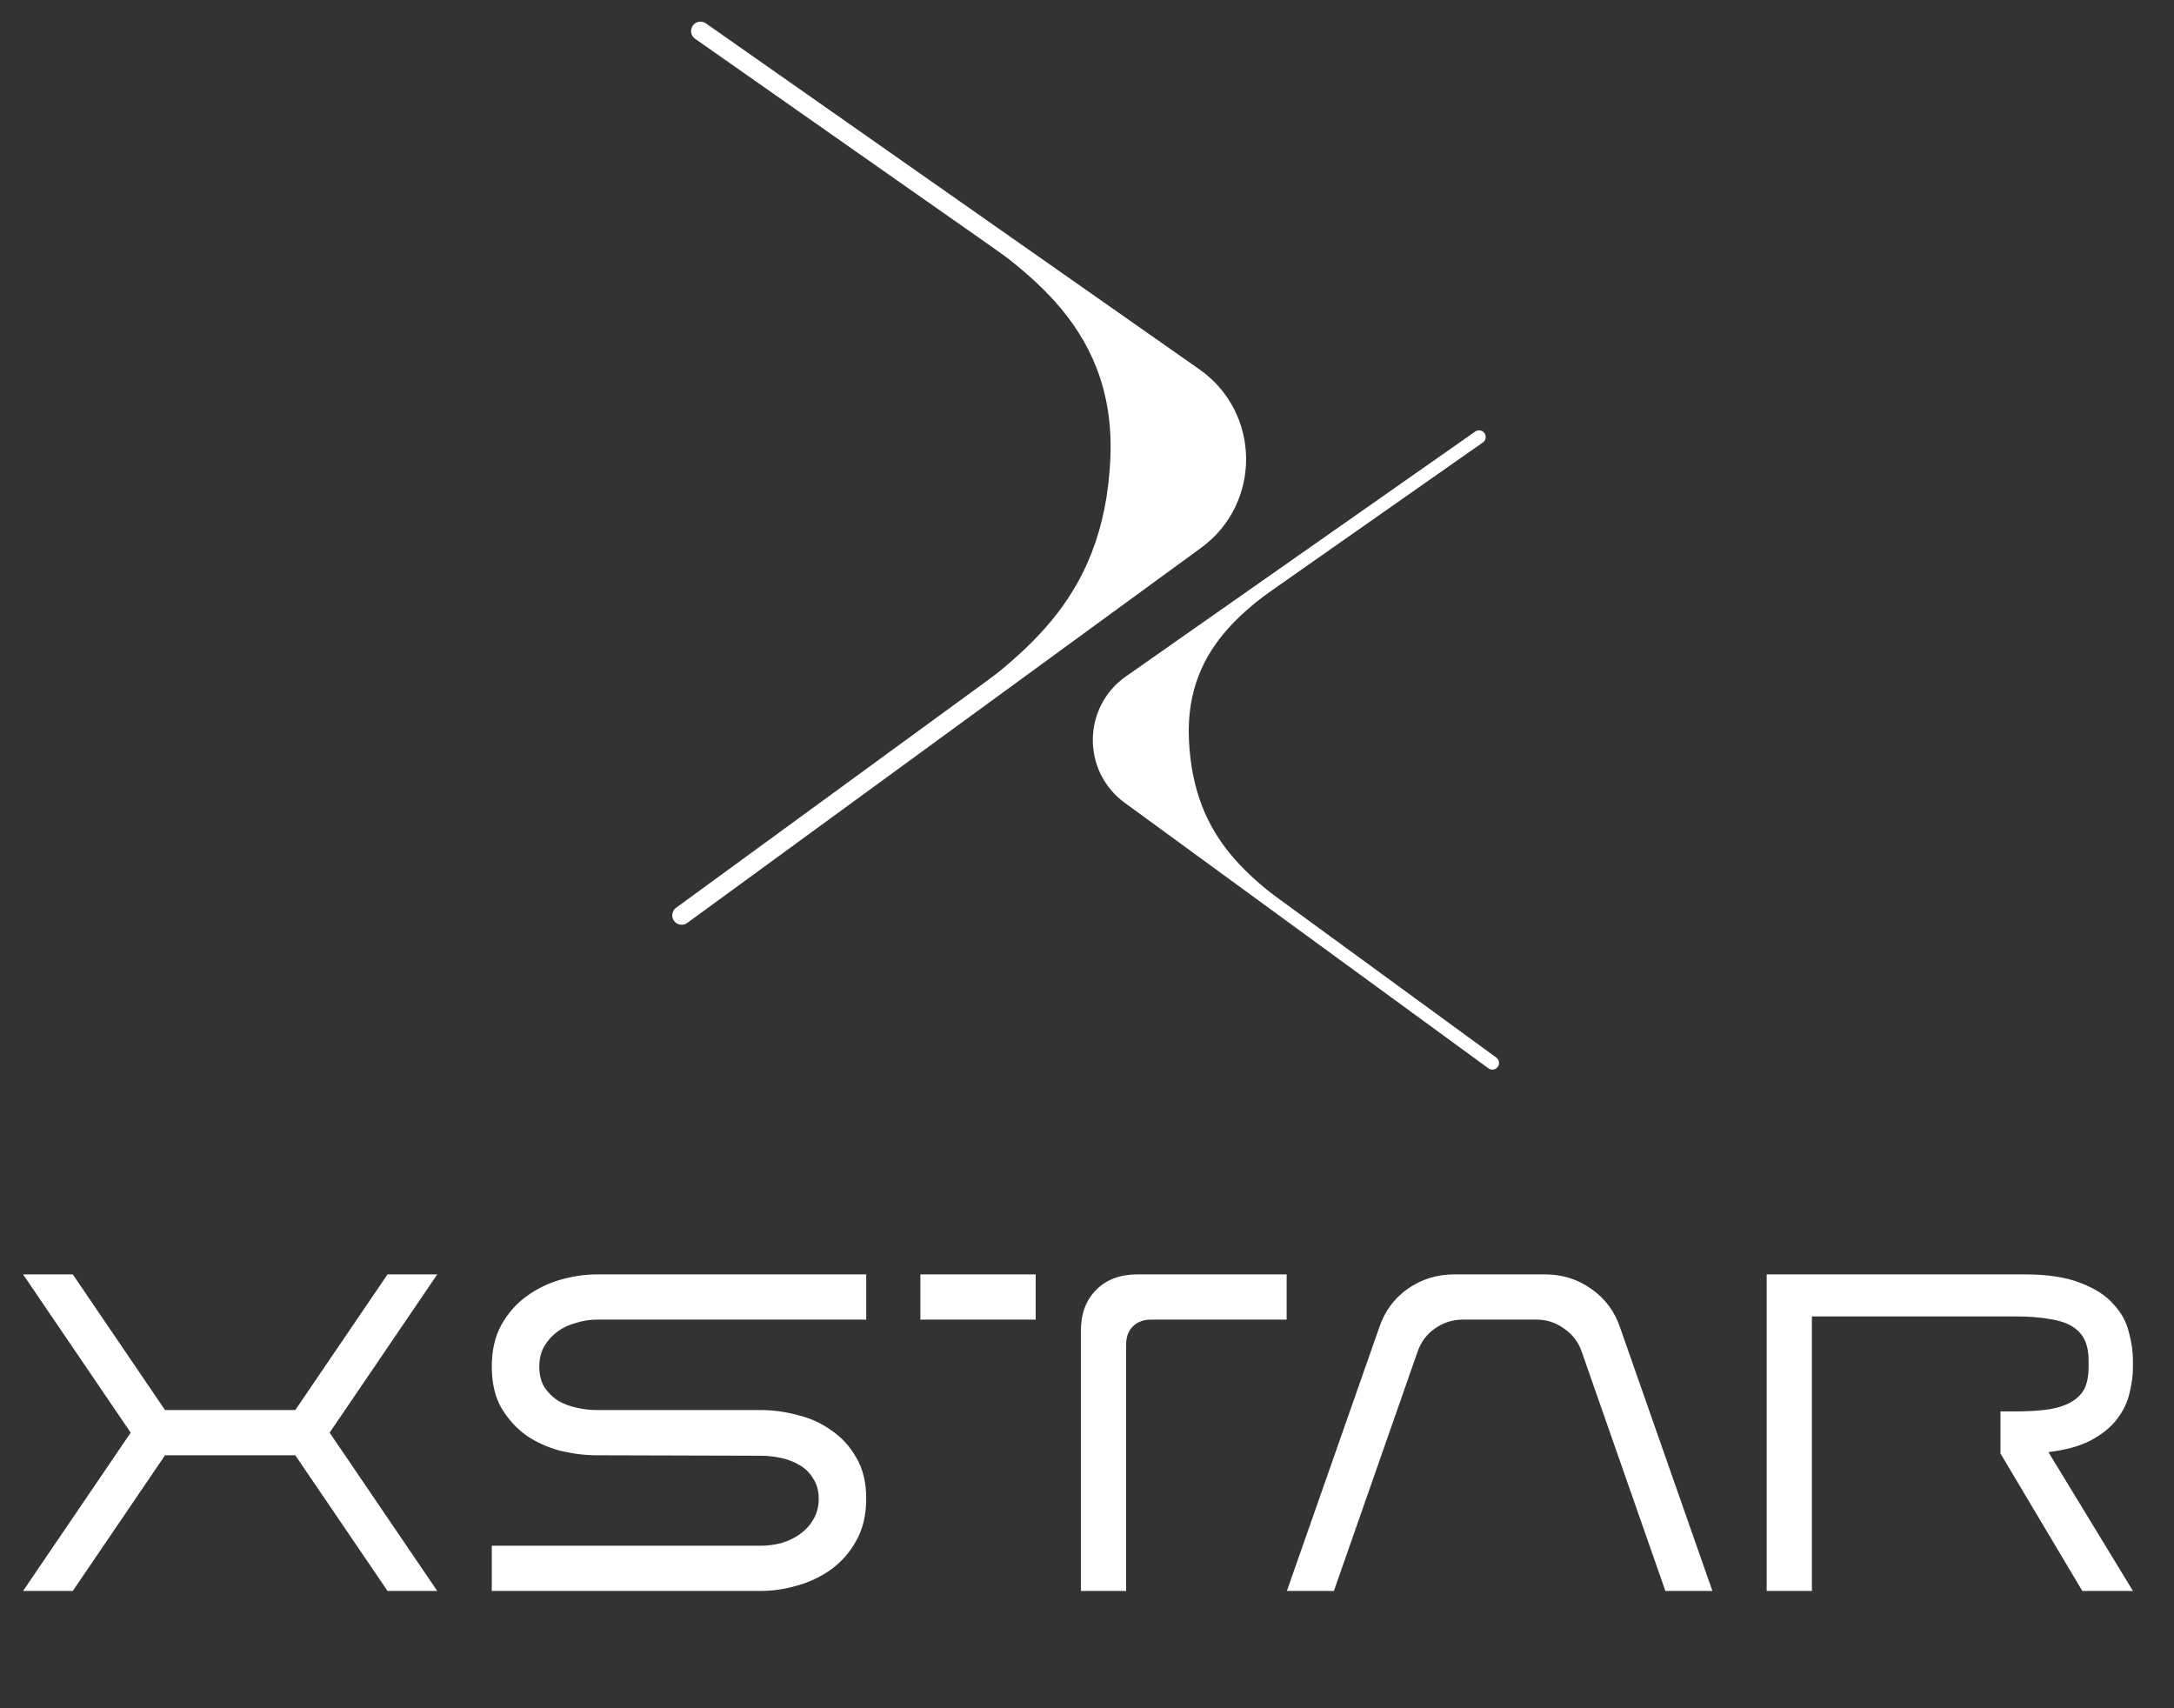 <svg xmlns="http://www.w3.org/2000/svg" width="70" height="55" viewBox="0 0 70 55" fill="none">
<rect x="0" y="0" width="70" height="55" fill="#333333" stroke="none"/>
<path d="M21.949 29.471L38.494 17.394C40.283 16.088 40.258 13.41 38.444 12.139L22.555 1" stroke="white" stroke-width="0.606" stroke-linecap="round"/>
<path d="M35.753 14.731C35.936 10.299 32.651 8.471 30.43 6.856L38.132 11.904C38.727 12.308 39.718 13.277 39.718 14.731C39.718 16.185 38.529 17.356 37.934 17.76L30.43 23.01C32.651 21.192 35.555 19.537 35.753 14.731Z" fill="white"/>
<path d="M48.052 34.223L36.341 25.674C35.074 24.749 35.093 22.854 36.376 21.954L47.623 14.07" stroke="white" stroke-width="0.429" stroke-linecap="round"/>
<path d="M38.281 23.789C38.151 20.652 40.477 19.358 42.049 18.215L36.597 21.788C36.176 22.074 35.474 22.76 35.474 23.789C35.474 24.818 36.316 25.647 36.737 25.933L42.049 29.649C40.477 28.363 38.421 27.191 38.281 23.789Z" fill="white"/>
<path d="M4.208 46.127L0.743 41.031H2.344L5.314 45.399H9.508L12.478 41.031H14.079L10.614 46.127L14.079 51.223H12.478L9.508 46.855H5.314L2.344 51.223H0.743L4.208 46.127ZM19.228 46.855C18.839 46.855 18.441 46.806 18.034 46.709C17.636 46.602 17.272 46.438 16.942 46.214C16.621 45.981 16.354 45.685 16.141 45.326C15.937 44.967 15.835 44.525 15.835 44.001C15.835 43.477 15.937 43.031 16.141 42.662C16.354 42.283 16.621 41.977 16.942 41.744C17.272 41.502 17.636 41.322 18.034 41.206C18.441 41.089 18.839 41.031 19.228 41.031H27.891V42.487H19.228C19.004 42.487 18.781 42.521 18.558 42.589C18.335 42.647 18.136 42.739 17.961 42.865C17.786 42.992 17.641 43.152 17.524 43.346C17.417 43.53 17.364 43.749 17.364 44.001C17.364 44.254 17.417 44.472 17.524 44.656C17.641 44.831 17.786 44.977 17.961 45.093C18.145 45.2 18.349 45.278 18.572 45.326C18.796 45.375 19.014 45.399 19.228 45.399H24.498C24.887 45.399 25.28 45.452 25.678 45.559C26.085 45.656 26.449 45.821 26.77 46.054C27.1 46.277 27.367 46.569 27.57 46.928C27.784 47.287 27.891 47.728 27.891 48.253C27.891 48.777 27.784 49.228 27.57 49.607C27.367 49.976 27.1 50.281 26.77 50.524C26.449 50.757 26.085 50.932 25.678 51.048C25.28 51.165 24.887 51.223 24.498 51.223H15.835V49.767H24.498C24.722 49.767 24.945 49.738 25.168 49.679C25.391 49.612 25.59 49.514 25.765 49.388C25.94 49.262 26.081 49.107 26.187 48.922C26.304 48.728 26.362 48.505 26.362 48.253C26.362 48 26.304 47.787 26.187 47.612C26.081 47.428 25.935 47.282 25.75 47.175C25.576 47.068 25.377 46.991 25.154 46.942C24.93 46.894 24.712 46.87 24.498 46.87L19.228 46.855ZM29.635 41.031H33.347V42.487H29.635V41.031ZM34.803 42.851C34.803 42.298 34.968 41.856 35.299 41.526C35.629 41.196 36.07 41.031 36.623 41.031H41.428V42.487H37.06C36.818 42.487 36.623 42.56 36.478 42.705C36.332 42.851 36.26 43.045 36.26 43.288V51.223H34.803V42.851ZM55.137 51.223H53.623L50.929 43.521C50.823 43.21 50.633 42.962 50.362 42.778C50.099 42.584 49.803 42.487 49.473 42.487H47.1C46.77 42.487 46.469 42.584 46.197 42.778C45.935 42.962 45.751 43.21 45.644 43.521L42.95 51.223H41.436L44.407 42.749C44.581 42.225 44.887 41.807 45.324 41.497C45.77 41.186 46.27 41.031 46.824 41.031H49.75C50.303 41.031 50.798 41.186 51.235 41.497C51.682 41.807 51.992 42.225 52.167 42.749L55.137 51.223ZM56.885 41.031H65.184C65.931 41.031 66.533 41.123 66.989 41.307C67.455 41.482 67.809 41.71 68.052 41.992C68.305 42.264 68.47 42.565 68.547 42.895C68.635 43.215 68.678 43.516 68.678 43.797V44.03C68.678 44.292 68.639 44.574 68.562 44.875C68.494 45.166 68.358 45.443 68.154 45.705C67.96 45.957 67.683 46.18 67.324 46.374C66.975 46.559 66.519 46.685 65.956 46.753L68.678 51.223H67.048L64.412 46.797V45.443H64.878C65.334 45.443 65.713 45.418 66.014 45.37C66.324 45.312 66.567 45.224 66.742 45.108C66.926 44.991 67.057 44.846 67.135 44.671C67.213 44.486 67.251 44.268 67.251 44.016V43.812C67.251 43.559 67.213 43.346 67.135 43.171C67.057 42.987 66.926 42.836 66.742 42.72C66.567 42.603 66.324 42.521 66.014 42.472C65.713 42.414 65.334 42.385 64.878 42.385H58.341V51.223H56.885V41.031Z" fill="white"/>
</svg>